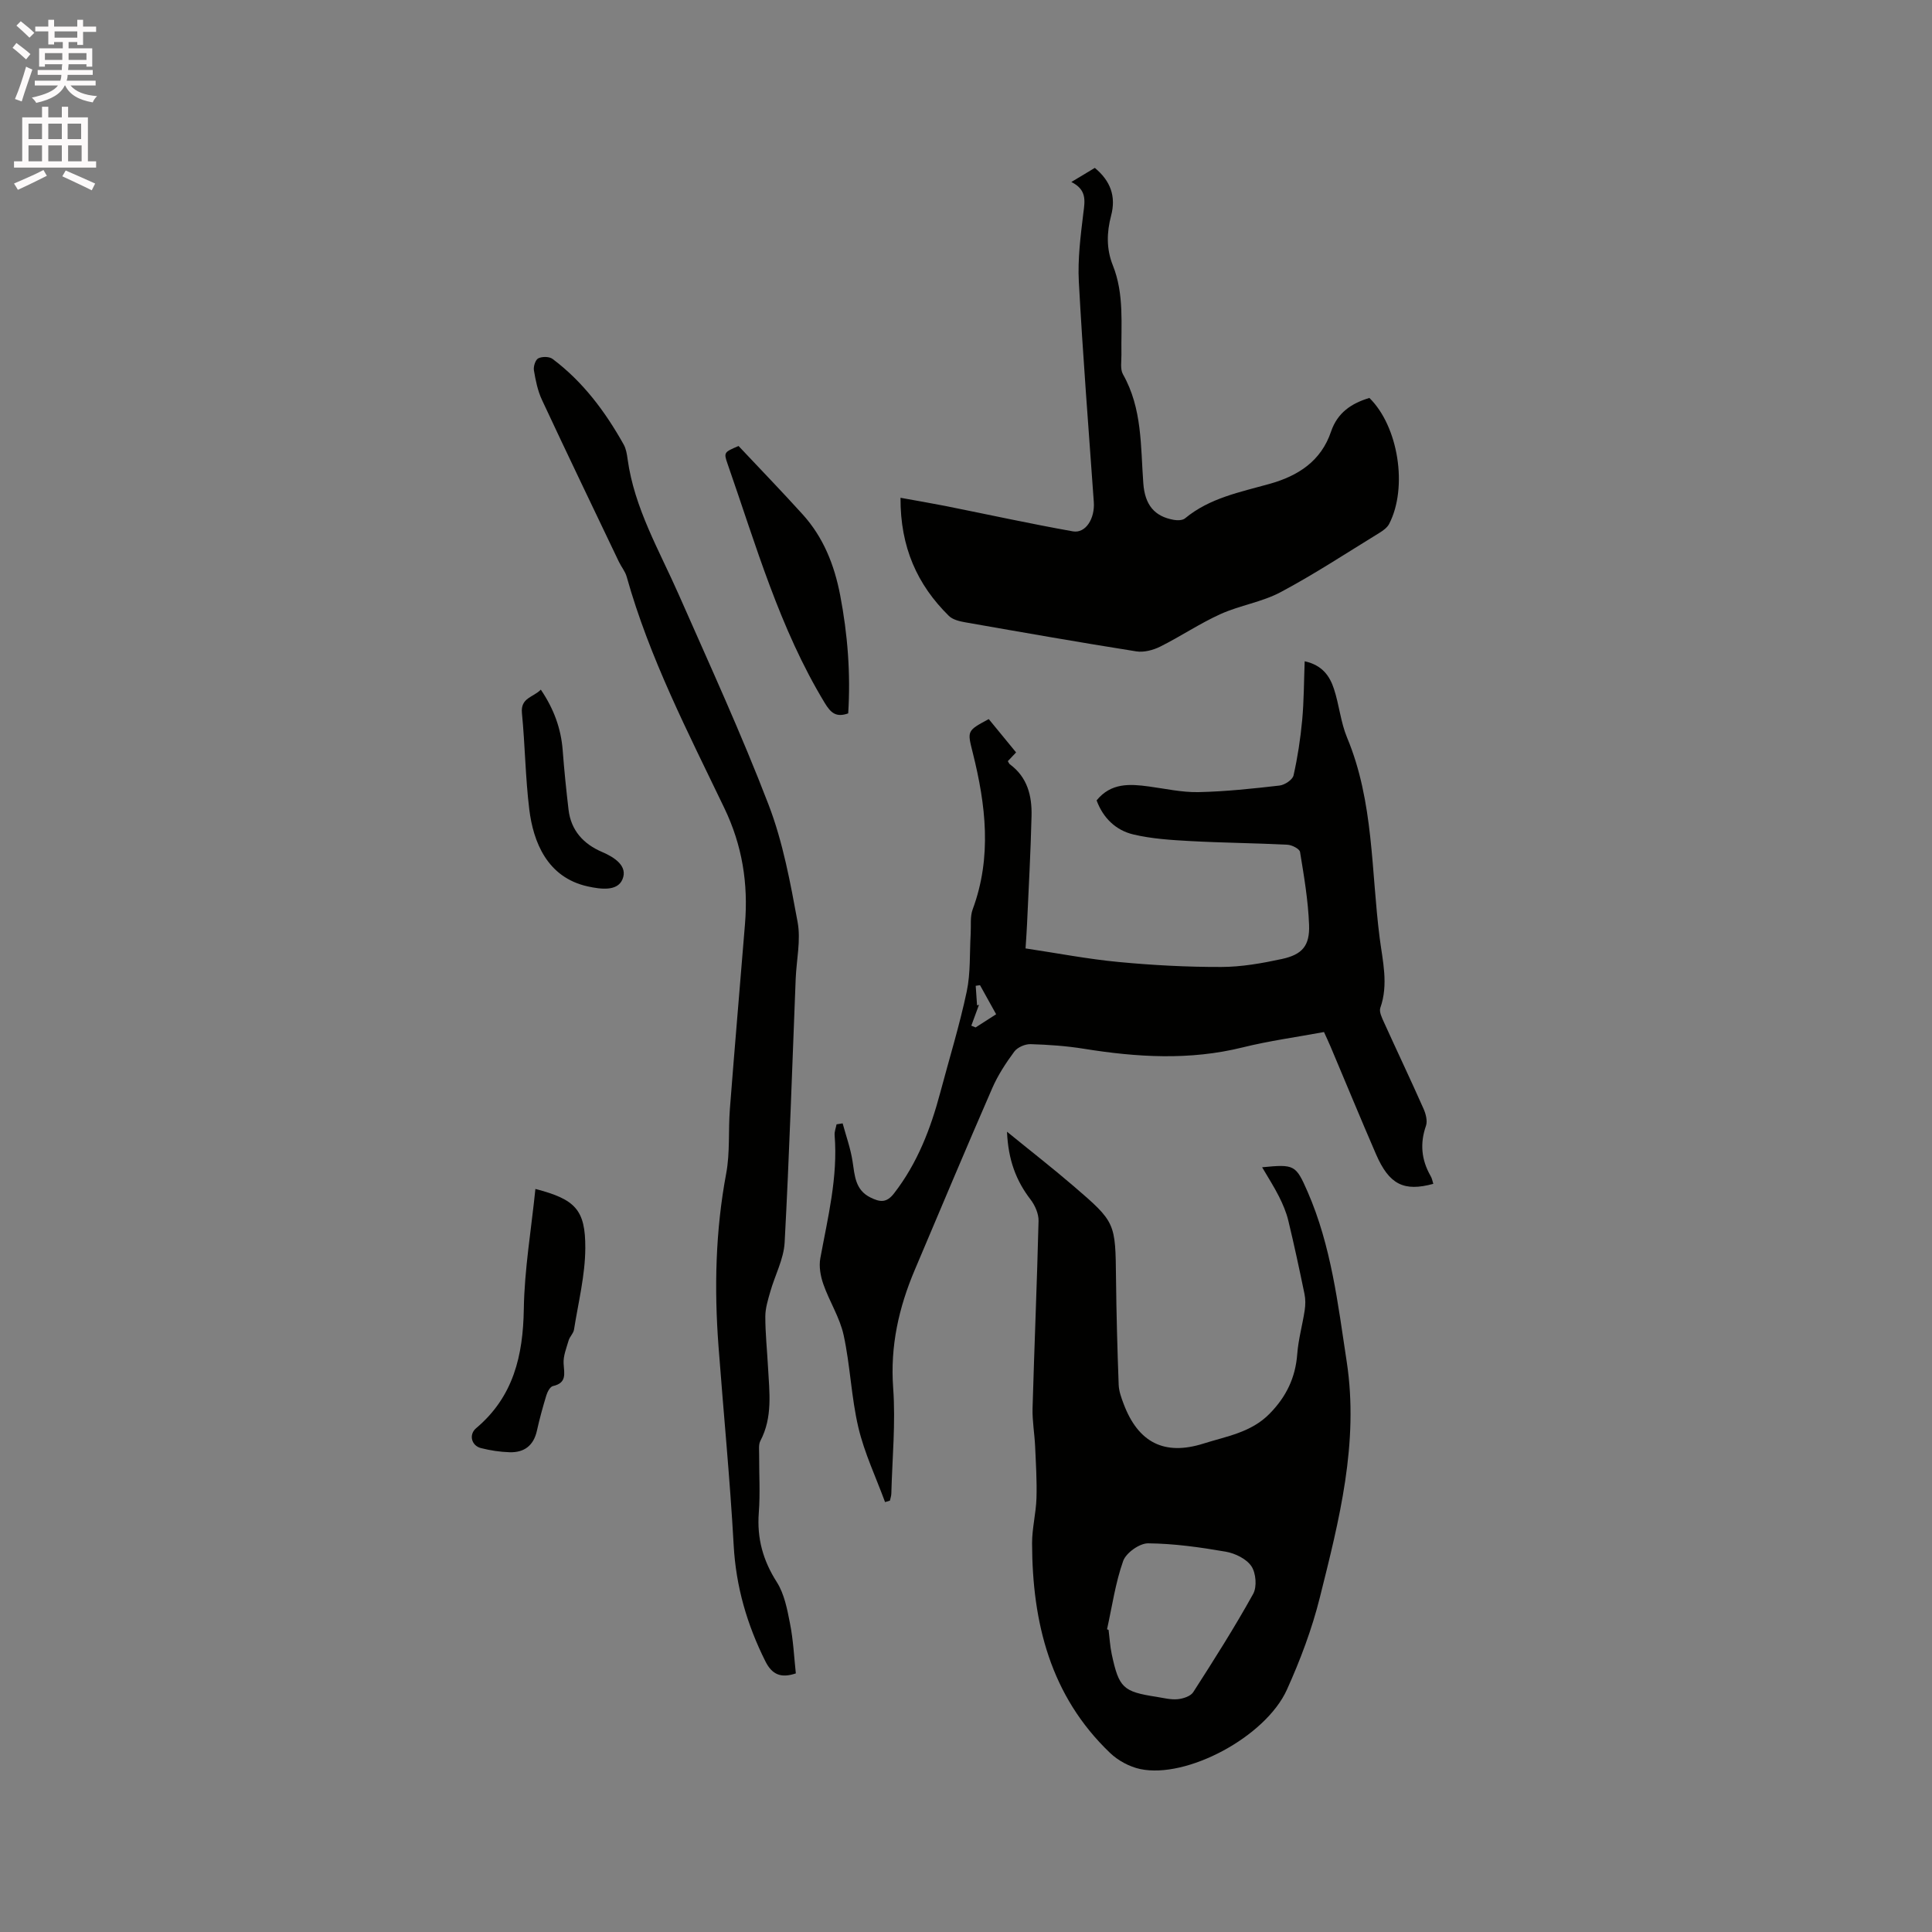 <svg enable-background="new 0 0 400 400" viewBox="0 0 400 400" xmlns="http://www.w3.org/2000/svg"><rect x="0" y="0" width="400" height="400" fill="#808080" stroke="none"/><path d="m2.6 9.9.8-1c.9.7 1.9 1.4 2.9 2.3l-.9 1.1c-1.1-1-2-1.8-2.8-2.4zm.5 10.6c.9-2.1 1.6-4.3 2.3-6.7.4.2.8.4 1.3.6-.7 2.1-1.5 4.3-2.2 6.6zm.3-15.2.9-.9c1 .8 2 1.6 2.8 2.4l-1 1c-.9-.9-1.8-1.7-2.7-2.5zm12.6-1.2h1.2v1.4h2.7v1.1h-2.7v2.7h-1.2v-.6h-1.8v1.3h4.9v3.8h-1.2v-.5h-3.7c0 .4-.1.9-.1 1.2h5.1v1h-5.2c0 .5-.1.9-.2 1.2h6v1h-5.2c1.1 1.3 2.9 2 5.5 2.2-.4.4-.7.8-.9 1.3-2.9-.5-4.8-1.6-5.7-3.5h-.1c-.8 1.7-2.7 2.9-5.9 3.6-.2-.4-.6-.8-.9-1.1 2.8-.6 4.6-1.4 5.4-2.5h-4.8v-1h5.3c.1-.3.2-.7.2-1.2h-4.9v-1h5c0-.4 0-.8.1-1.2h-3.6v.5h-1.2v-3.8h4.9v-1.3h-1.8v.5h-1.2v-2.7h-2.7v-1h2.7v-1.4h1.2v1.4h4.8zm-6.7 8.3h3.6c0-.4 0-.9 0-1.4h-3.6zm1.9-4.6h4.8v-1.3h-4.7v1.3zm6.7 3.2h-3.7v1.4h3.7z" fill="#fcfafa"/><path d="m8.7 22.1h1.3v2.2h2.8v-2.2h1.3v2.2h4.1v9.1h1.7v1.3h-17v-1.3h1.7v-9.1h4.1zm.3 13.1.7 1.2c-1.8.9-3.8 1.9-6 2.9-.2-.4-.5-.8-.8-1.3 2.3-1 4.4-1.9 6.1-2.8zm-3.1-6.4h2.8v-3.2h-2.8zm0 4.6h2.8v-3.3h-2.8zm4.1-4.6h2.8v-3.2h-2.8zm0 4.6h2.8v-3.3h-2.8zm3.6 1.9c2.1.9 4.1 1.8 6.1 2.7l-.7 1.4c-2.2-1.1-4.2-2-6.1-2.9zm3.2-9.7h-2.8v3.2h2.8zm-2.7 7.8h2.8v-3.3h-2.8z" fill="#fcfafa"/><g fill="#010100"><path d="m296.75 245.1c-6.1 1.67-9.14.14-11.86-6.13-3.2-7.38-6.26-14.82-9.39-22.23-.41-.97-.86-1.91-1.38-3.07-5.69 1.06-11.35 1.82-16.87 3.19-10.95 2.71-21.84 2.04-32.81.28-3.65-.59-7.37-.85-11.07-.96-1.14-.03-2.71.65-3.37 1.54-1.75 2.37-3.4 4.89-4.57 7.58-5.45 12.51-10.73 25.09-16.05 37.65-3.3 7.79-5.09 15.75-4.46 24.4.53 7.25-.19 14.59-.38 21.88-.01.49-.19.97-.29 1.46-.34.1-.68.2-1.01.3-1.88-5.13-4.27-10.14-5.52-15.43-1.48-6.26-1.68-12.83-3.05-19.12-.79-3.65-2.95-6.97-4.2-10.55-.59-1.68-.95-3.68-.63-5.39 1.55-8.43 3.66-16.78 2.96-25.47-.06-.73.26-1.5.4-2.25.42-.07.84-.14 1.26-.2.71 2.61 1.64 5.19 2.05 7.85.46 2.97.53 5.95 3.75 7.52 1.88.91 3.25 1.18 4.83-.86 4.85-6.25 7.59-13.4 9.59-20.92 1.85-6.96 3.98-13.85 5.47-20.88.82-3.88.58-7.98.82-11.98.1-1.68-.15-3.51.41-5.03 4.02-10.84 2.72-21.64.02-32.43-1.14-4.55-1.24-4.53 3.31-6.97 1.85 2.26 3.72 4.54 5.66 6.9-.65.69-1.2 1.26-1.71 1.81.2.32.27.54.42.65 3.64 2.66 4.59 6.54 4.49 10.68-.18 7.52-.6 15.03-.94 22.55-.06 1.46-.18 2.92-.3 4.89 6.56.98 12.89 2.21 19.27 2.81 7.06.67 14.17 1.05 21.26 1.03 4.18-.01 8.42-.76 12.54-1.65 4.23-.92 5.79-2.74 5.63-7.07-.19-5.05-1.05-10.09-1.87-15.09-.11-.65-1.69-1.46-2.63-1.5-6.66-.34-13.34-.39-20-.75-3.99-.22-8.04-.46-11.9-1.38-3.61-.86-6.25-3.4-7.59-7.05 2.98-3.66 6.85-3.42 10.82-2.88 3.42.46 6.86 1.24 10.27 1.17 5.6-.12 11.21-.72 16.78-1.36 1.07-.12 2.69-1.19 2.9-2.09.85-3.75 1.43-7.59 1.79-11.43.37-3.97.36-7.98.52-12.21 3.67.8 5.2 3.09 6.06 5.72 1.09 3.31 1.39 6.9 2.72 10.09 5.56 13.32 4.96 27.59 6.75 41.49.61 4.76 1.85 9.59.13 14.46-.28.81.33 2.04.75 2.97 2.71 5.98 5.53 11.9 8.19 17.9.48 1.07.86 2.54.51 3.55-1.27 3.64-.95 7.01.92 10.31.32.49.42 1.12.6 1.7zm-90.51-35.11c-1.21-2.17-2.27-4.1-3.34-6.02-.3.04-.59.09-.89.13.09 1.35.19 2.7.28 4.05.13-.04.27-.08.4-.12-.53 1.44-1.06 2.89-1.59 4.33.3.12.59.24.89.36 1.33-.85 2.64-1.7 4.25-2.73z"/><path d="m208.49 234.31c4.99 4.07 9.47 7.55 13.76 11.24 8.77 7.53 8.68 7.58 8.81 19.26.08 7.3.28 14.6.55 21.89.05 1.34.55 2.7 1.03 3.97 3.01 7.98 8.41 10.78 16.55 8.2 4.76-1.51 9.84-2.27 13.68-6.19 3.45-3.52 5.34-7.45 5.71-12.34.23-3.04 1.08-6.02 1.54-9.04.17-1.11.19-2.31-.04-3.4-1.05-5.08-2.13-10.15-3.35-15.19-.41-1.71-1.13-3.39-1.92-4.97-1.03-2.04-2.27-3.97-3.5-6.07 6.7-.65 6.97-.52 9.42 5.08 4.89 11.21 6.27 23.2 8.09 35.15 2.57 16.86-1.57 32.87-5.57 48.88-1.63 6.52-4.04 12.92-6.81 19.05-4.43 9.79-20.77 18.48-30.38 16.43-2.23-.48-4.58-1.75-6.24-3.34-12.36-11.81-16.09-26.96-16.14-43.37-.01-3.12.81-6.23.91-9.36.11-3.58-.12-7.17-.28-10.75-.12-2.63-.6-5.26-.53-7.88.37-12.92.92-25.84 1.24-38.77.04-1.47-.72-3.21-1.64-4.42-2.99-3.89-4.64-8.18-4.89-14.06zm20.71 103.02c.11.04.21.08.32.12.21 1.67.3 3.37.65 5.02 1.5 6.99 2.34 7.77 9.26 8.84 1.46.23 2.96.63 4.4.49 1.13-.11 2.68-.61 3.22-1.46 4.29-6.68 8.55-13.39 12.4-20.33.82-1.47.59-4.33-.36-5.74-1.03-1.53-3.37-2.67-5.31-3.01-5.31-.92-10.7-1.68-16.07-1.73-1.78-.02-4.57 1.97-5.17 3.65-1.61 4.54-2.29 9.41-3.34 14.15z"/><path d="m221.81 37.68c1.92-1.16 3.36-2.02 4.86-2.92 3.23 2.68 4.44 5.87 3.37 9.9-.91 3.44-1 6.87.35 10.25 2.41 6 1.69 12.3 1.79 18.52.02 1.37-.29 2.99.32 4.07 4.01 7.07 3.64 14.88 4.21 22.56.33 4.51 2.33 6.86 6.3 7.57.76.14 1.83.12 2.35-.32 5.1-4.22 11.41-5.42 17.5-7.13 5.95-1.67 10.66-4.73 12.72-10.83 1.33-3.92 4.23-5.85 7.94-6.96 5.99 5.88 8 18.5 4.09 26.08-.4.77-1.26 1.39-2.03 1.86-6.77 4.15-13.42 8.53-20.42 12.26-3.86 2.06-8.44 2.73-12.47 4.55-4.29 1.94-8.25 4.62-12.47 6.73-1.47.73-3.39 1.24-4.96.99-11.81-1.87-23.59-3.94-35.38-6.01-1.2-.21-2.62-.54-3.43-1.34-6.55-6.45-10.06-14.23-10.01-24.45 3.3.6 6.31 1.11 9.31 1.7 8.79 1.76 17.56 3.68 26.38 5.25 2.65.47 4.58-2.66 4.33-6.08-1.08-15.21-2.28-30.41-3.1-45.63-.25-4.71.37-9.5.94-14.22.33-2.52.73-4.8-2.49-6.4z"/><path d="m164.77 346.46c-3.04 1.02-4.91.3-6.32-2.53-3.79-7.59-6.08-15.44-6.55-24-.76-13.74-2.11-27.45-3.14-41.18-.9-11.99-.64-23.9 1.59-35.79.81-4.33.42-8.88.76-13.31.99-12.78 2.09-25.55 3.13-38.32.69-8.39-.55-16.28-4.28-24.04-7.5-15.63-15.51-31.09-20.22-47.91-.31-1.09-1.11-2.03-1.61-3.08-5.33-11.16-10.7-22.31-15.93-33.52-.88-1.89-1.31-4.03-1.66-6.11-.13-.79.31-2.18.91-2.48.78-.4 2.27-.39 2.95.12 6.3 4.72 10.91 10.91 14.72 17.71.5.89.68 2.01.82 3.05 1.4 10.17 6.57 18.91 10.61 28.09 6.35 14.42 12.94 28.76 18.58 43.46 2.97 7.74 4.5 16.1 6.01 24.3.69 3.75-.24 7.79-.4 11.71-.73 18.21-1.31 36.43-2.29 54.63-.19 3.43-2.01 6.77-2.97 10.17-.48 1.68-1.03 3.43-1.03 5.15 0 3.49.37 6.98.56 10.48.28 5.16 1 10.35-1.58 15.25-.41.77-.25 1.87-.26 2.81-.02 4.03.24 8.08-.07 12.08-.4 5.29.86 9.87 3.73 14.36 1.56 2.45 2.16 5.63 2.73 8.56.68 3.41.84 6.91 1.21 10.34z"/><path d="m152.91 92.34c4.55 4.84 8.99 9.43 13.27 14.16 4.3 4.75 6.57 10.47 7.77 16.74 1.56 8.13 2.18 16.29 1.66 24.46-2.53.9-3.63-.14-4.86-2.17-9.36-15.44-14.24-32.67-20.12-49.51-.82-2.35-.72-2.41 2.28-3.68z"/><path d="m110.85 246.16c8.25 2.15 10.37 4.27 10.33 12.26-.03 5.63-1.45 11.25-2.34 16.87-.12.78-.88 1.44-1.11 2.23-.46 1.58-1.14 3.23-1.04 4.81.13 2.11.69 3.99-2.21 4.64-.58.13-1.14 1.18-1.36 1.91-.74 2.42-1.41 4.87-1.96 7.34-.68 3.08-2.64 4.54-5.65 4.45-1.99-.06-4.01-.37-5.94-.86-1.97-.5-2.56-2.8-.99-4.12 7.72-6.5 9.72-15.01 9.87-24.69.13-8.2 1.53-16.36 2.4-24.84z"/><path d="m111.97 142.78c2.69 3.97 4.18 8.03 4.53 12.56.31 4.11.73 8.21 1.21 12.3.51 4.31 3.1 7.11 6.94 8.75 2.64 1.13 5.38 2.95 4.22 5.68-1.06 2.5-4.47 2.04-7.15 1.46-8.47-1.85-11.32-9.27-12.14-15.97-.81-6.61-.87-13.3-1.52-19.93-.31-3.19 2.36-3.24 3.91-4.85z"/></g></svg>